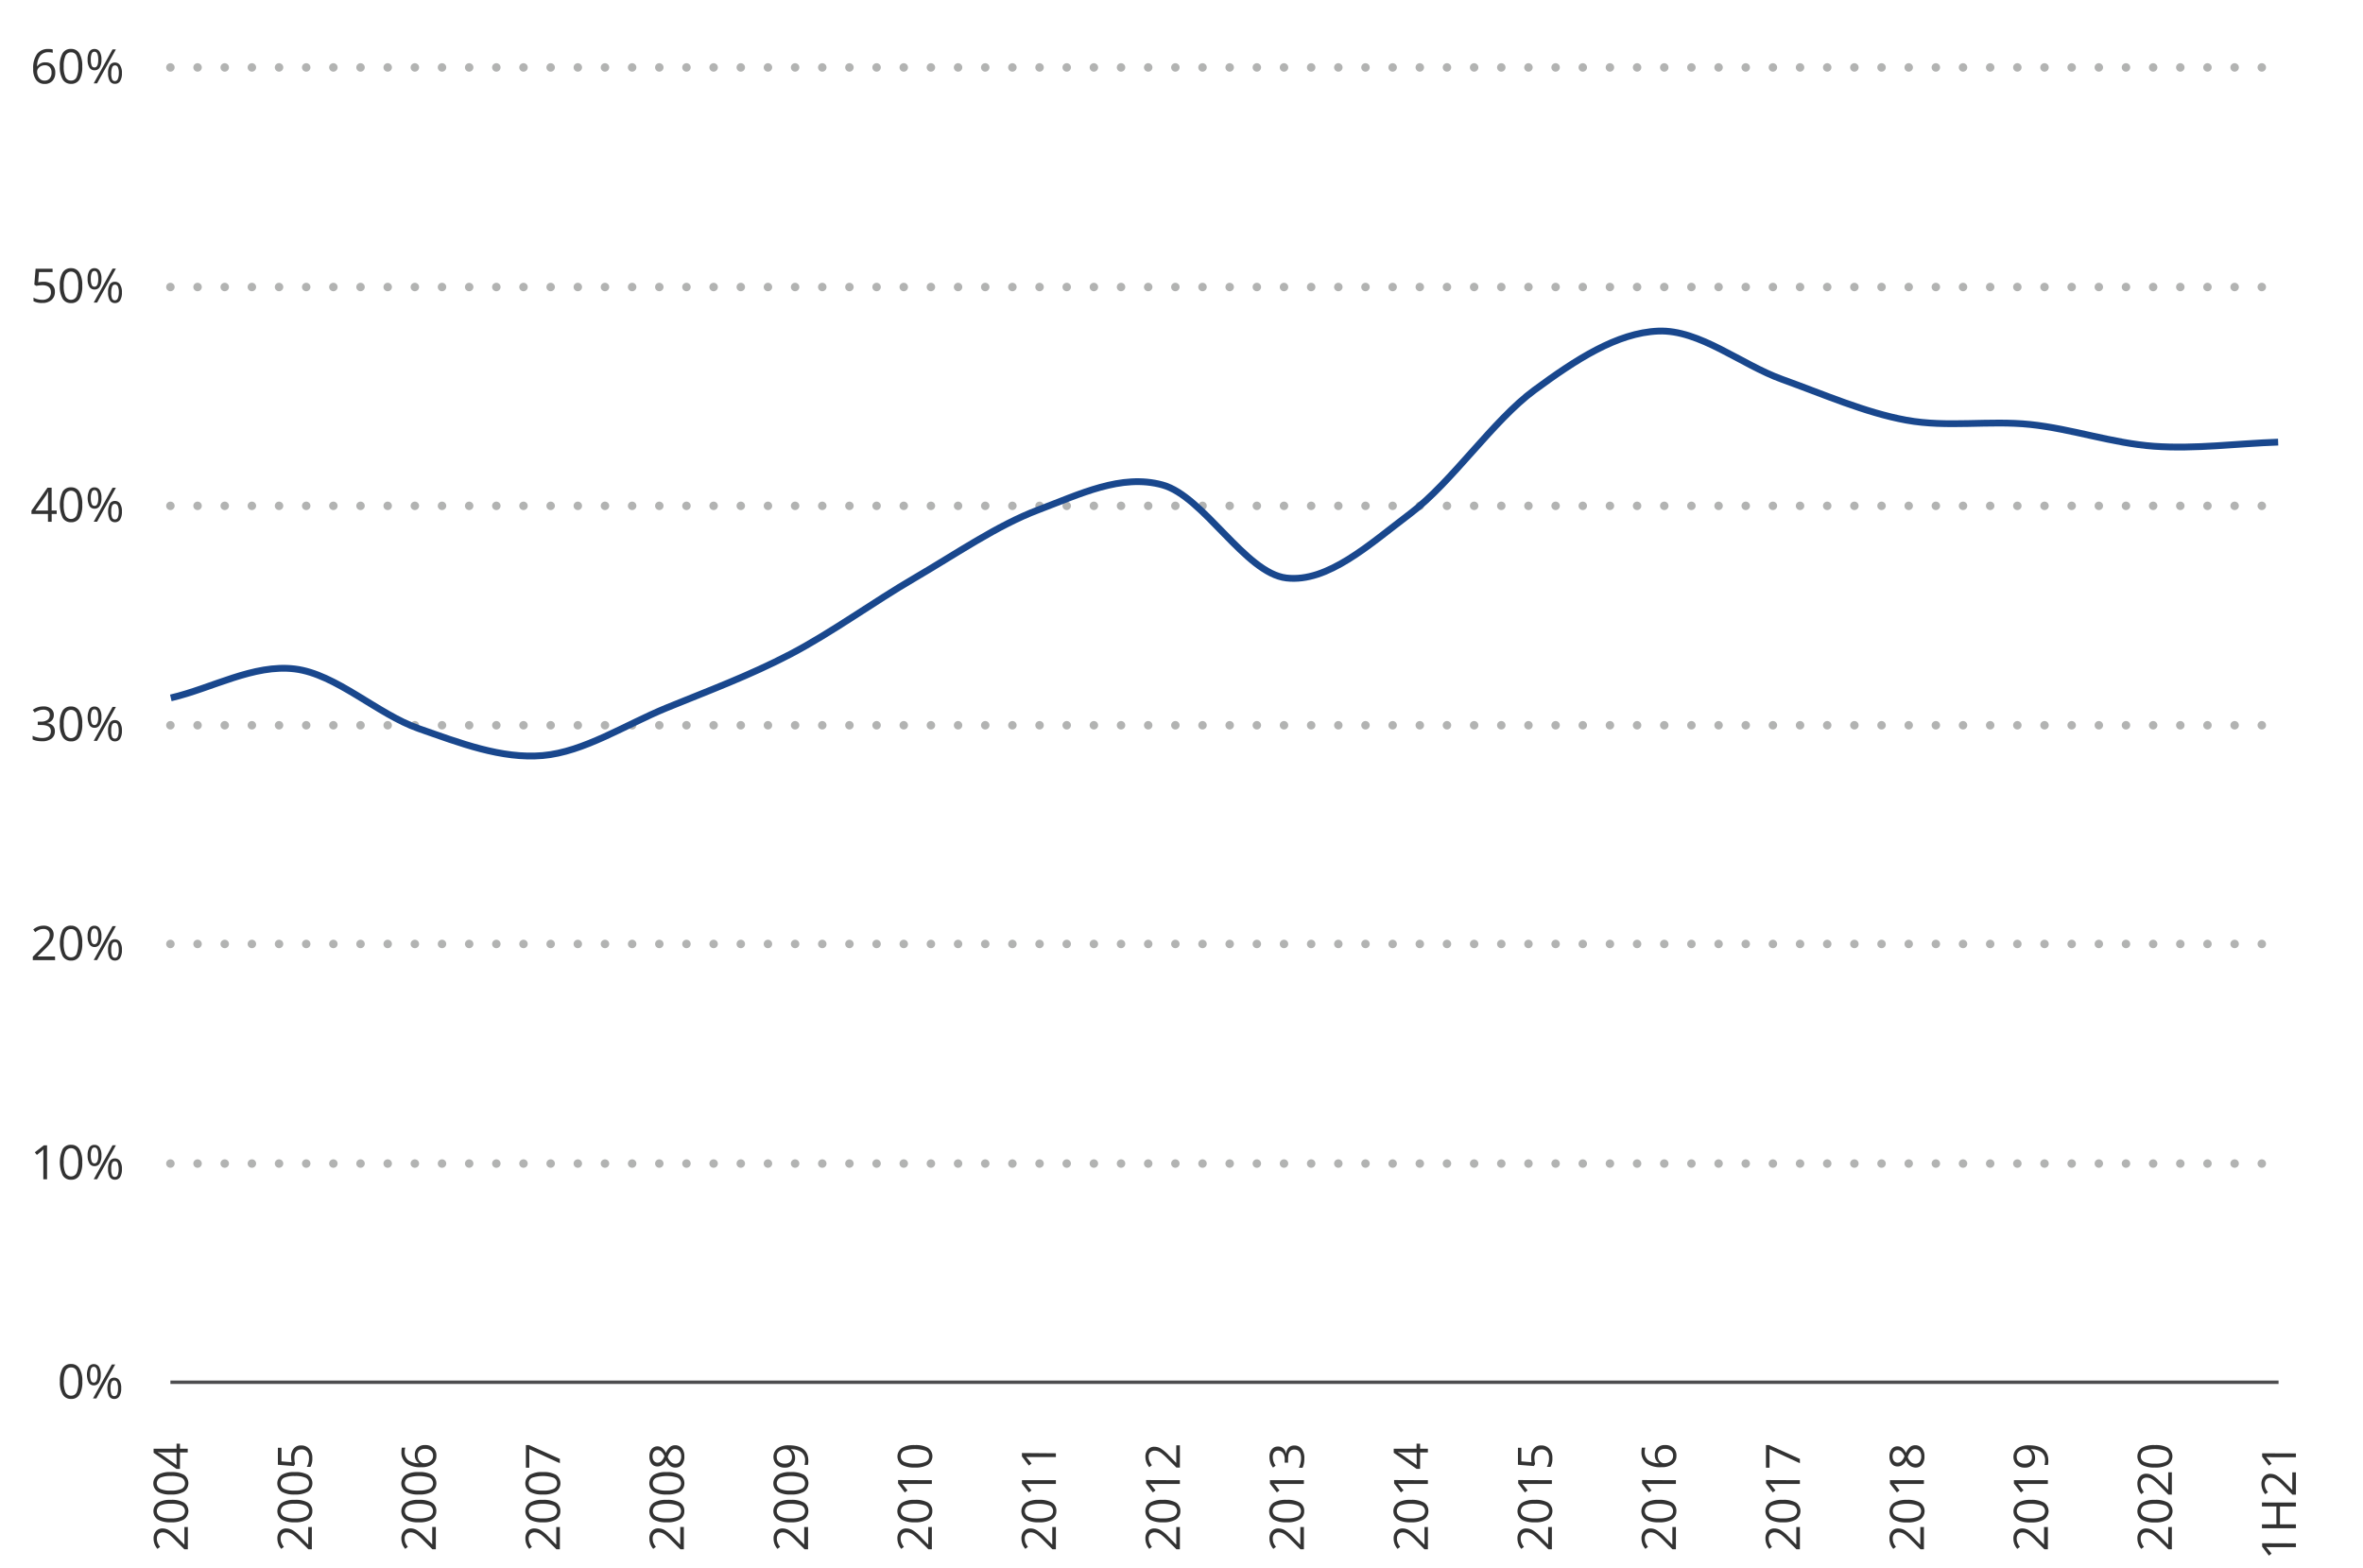 <svg xmlns="http://www.w3.org/2000/svg" width="696" height="462" viewBox="0 0 696 462"><path d="M50.19,342.73H671.13M50.19,278.05H671.13M50.19,213.63H671.13M50.19,149H671.13M50.19,84.54H671.13M50.19,19.86H671.13" fill="none" stroke="#b2b3b2" stroke-linecap="round" stroke-linejoin="round" stroke-width="2.5" stroke-dasharray="0 8"/><line x1="50.19" y1="407.15" x2="671.13" y2="407.15" fill="none" stroke="#4d4d4f" stroke-linejoin="round"/><path d="M50.31,205.57c12.17-2.84,24.34-10,36.51-8.53s24.34,13.32,36.51,17.57,24.34,9,36.52,7.94,24.34-9.07,36.51-14.05,24.34-9.47,36.51-15.84,24.34-15.29,36.51-22.38,24.34-15.54,36.51-20.12,24.34-10.67,36.51-7.32,24.34,26,36.51,27.41,24.35-9.8,36.52-19,24.34-27.37,36.51-36.33S476.28,98,488.45,97.52s24.34,9.87,36.51,14.24,24.34,9.77,36.51,12,24.34,0,36.51,1.27,24.34,5.56,36.51,6.42,24.35-.81,36.52-1.22" fill="none" stroke="#19478d" stroke-miterlimit="10" stroke-width="2"/><path d="M24.25,406.92a7.33,7.33,0,0,1-.82,3.87,2.76,2.76,0,0,1-2.5,1.28,2.74,2.74,0,0,1-2.45-1.31,7.15,7.15,0,0,1-.84-3.84,7.36,7.36,0,0,1,.81-3.88,2.75,2.75,0,0,1,2.48-1.26,2.74,2.74,0,0,1,2.47,1.32A7,7,0,0,1,24.25,406.92Zm-5.46,0a7.41,7.41,0,0,0,.51,3.18,1.71,1.71,0,0,0,1.63,1,1.73,1.73,0,0,0,1.65-1,7.36,7.36,0,0,0,.5-3.16,7.28,7.28,0,0,0-.5-3.15,1.73,1.73,0,0,0-1.65-1,1.71,1.71,0,0,0-1.63,1A7.33,7.33,0,0,0,18.79,406.92Z" fill="#323232"/><path d="M29.67,404.92a4.29,4.29,0,0,1-.52,2.35,1.72,1.72,0,0,1-1.53.8,1.67,1.67,0,0,1-1.49-.82,5.5,5.5,0,0,1,0-4.67,1.83,1.83,0,0,1,3,0A4.16,4.16,0,0,1,29.67,404.92Zm-3.13,0a4.54,4.54,0,0,0,.26,1.74.84.84,0,0,0,.82.58c.74,0,1.12-.77,1.12-2.32s-.38-2.31-1.12-2.31a.84.84,0,0,0-.82.57A4.47,4.47,0,0,0,26.54,404.92Zm7.39-3-5.54,10h-1l5.55-10Zm1.77,7a4.28,4.28,0,0,1-.53,2.35,1.72,1.72,0,0,1-1.53.8,1.67,1.67,0,0,1-1.5-.82,5.55,5.55,0,0,1,0-4.67,1.68,1.68,0,0,1,1.51-.78,1.72,1.72,0,0,1,1.51.8A4.08,4.08,0,0,1,35.7,408.92Zm-3.14,0a4.6,4.6,0,0,0,.25,1.75.87.87,0,0,0,.83.58.91.91,0,0,0,.85-.57,4.34,4.34,0,0,0,.27-1.76,4.21,4.21,0,0,0-.27-1.73.9.9,0,0,0-.85-.56.85.85,0,0,0-.83.56A4.45,4.45,0,0,0,32.56,408.92Z" fill="#323232"/><path d="M13.86,347.37h-1.1v-7.13c0-.59,0-1.15.05-1.68a3.13,3.13,0,0,1-.32.3c-.12.11-.66.55-1.63,1.33l-.6-.77,2.65-2.05h.95Z" fill="#323232"/><path d="M24.23,342.35a7.34,7.34,0,0,1-.81,3.87,2.75,2.75,0,0,1-2.5,1.28,2.73,2.73,0,0,1-2.46-1.31,9.37,9.37,0,0,1,0-7.71,2.75,2.75,0,0,1,2.48-1.27,2.75,2.75,0,0,1,2.47,1.32A7.17,7.17,0,0,1,24.23,342.35Zm-5.46,0a7.35,7.35,0,0,0,.51,3.18,1.85,1.85,0,0,0,3.28,0,7.42,7.42,0,0,0,.51-3.17,7.32,7.32,0,0,0-.51-3.15,1.85,1.85,0,0,0-3.28,0A7.25,7.25,0,0,0,18.77,342.35Z" fill="#323232"/><path d="M29.88,340.35a4.32,4.32,0,0,1-.52,2.36,1.72,1.72,0,0,1-1.53.79,1.68,1.68,0,0,1-1.49-.81,4.31,4.31,0,0,1-.53-2.34,4.37,4.37,0,0,1,.51-2.34,1.68,1.68,0,0,1,1.51-.78,1.71,1.71,0,0,1,1.52.81A4.16,4.16,0,0,1,29.88,340.35Zm-3.13,0a4.47,4.47,0,0,0,.26,1.74.85.85,0,0,0,.82.59c.74,0,1.12-.78,1.12-2.33S28.57,338,27.83,338a.84.84,0,0,0-.82.58A4.45,4.45,0,0,0,26.75,340.35Zm7.39-3-5.54,10h-1l5.55-10Zm1.77,7a4.33,4.33,0,0,1-.53,2.35,1.72,1.72,0,0,1-1.53.79,1.68,1.68,0,0,1-1.5-.81,4.4,4.4,0,0,1-.52-2.33,4.32,4.32,0,0,1,.51-2.34,1.69,1.69,0,0,1,1.51-.79,1.71,1.71,0,0,1,1.51.81A4.06,4.06,0,0,1,35.91,344.36Zm-3.14,0A4.5,4.5,0,0,0,33,346.1a.86.86,0,0,0,.83.58.91.91,0,0,0,.85-.57,5.77,5.77,0,0,0,0-3.49.91.91,0,0,0-.85-.56.87.87,0,0,0-.83.56A4.5,4.5,0,0,0,32.77,344.36Z" fill="#323232"/><path d="M16.23,282.81H9.66v-1l2.63-2.65a19.93,19.93,0,0,0,1.59-1.74,4.51,4.51,0,0,0,.57-1,2.85,2.85,0,0,0,.19-1.06,1.67,1.67,0,0,0-.48-1.26,1.84,1.84,0,0,0-1.35-.47,3.57,3.57,0,0,0-1.18.2,4.92,4.92,0,0,0-1.24.75l-.6-.78a4.62,4.62,0,0,1,3-1.14,3.2,3.2,0,0,1,2.21.72,2.48,2.48,0,0,1,.8,1.94,3.72,3.72,0,0,1-.54,1.88,12.2,12.2,0,0,1-2,2.35l-2.19,2.14v.05h5.14Z" fill="#323232"/><path d="M24.23,277.8a7.34,7.34,0,0,1-.81,3.87,2.78,2.78,0,0,1-2.5,1.28,2.75,2.75,0,0,1-2.46-1.31,9.37,9.37,0,0,1,0-7.71,2.73,2.73,0,0,1,2.48-1.27A2.75,2.75,0,0,1,23.39,274,7.17,7.17,0,0,1,24.23,277.8Zm-5.46,0a7.35,7.35,0,0,0,.51,3.18,1.73,1.73,0,0,0,1.64,1,1.71,1.71,0,0,0,1.64-1,10,10,0,0,0,0-6.31,1.71,1.71,0,0,0-1.64-1,1.74,1.74,0,0,0-1.64,1A7.33,7.33,0,0,0,18.77,277.8Z" fill="#323232"/><path d="M29.88,275.8a4.35,4.35,0,0,1-.52,2.36,1.72,1.72,0,0,1-1.53.79,1.68,1.68,0,0,1-1.49-.81,4.31,4.31,0,0,1-.53-2.34,4.37,4.37,0,0,1,.51-2.34,1.68,1.68,0,0,1,1.51-.78,1.71,1.71,0,0,1,1.52.81A4.16,4.16,0,0,1,29.88,275.8Zm-3.13,0a4.47,4.47,0,0,0,.26,1.74.84.84,0,0,0,.82.58c.74,0,1.12-.77,1.12-2.32s-.38-2.31-1.12-2.31a.84.84,0,0,0-.82.57A4.54,4.54,0,0,0,26.75,275.8Zm7.39-3-5.54,10h-1l5.55-10Zm1.77,7a4.26,4.26,0,0,1-.53,2.34,1.7,1.7,0,0,1-1.53.8,1.68,1.68,0,0,1-1.5-.81,4.42,4.42,0,0,1-.52-2.33,4.32,4.32,0,0,1,.51-2.34,1.67,1.67,0,0,1,1.51-.79,1.71,1.71,0,0,1,1.51.81A4,4,0,0,1,35.91,279.81Zm-3.14,0a4.5,4.5,0,0,0,.25,1.74.86.86,0,0,0,.83.58.91.91,0,0,0,.85-.57,4.32,4.32,0,0,0,.27-1.75,4.26,4.26,0,0,0-.27-1.74.91.91,0,0,0-.85-.56.87.87,0,0,0-.83.56A4.5,4.5,0,0,0,32.77,279.81Z" fill="#323232"/><path d="M15.85,210.6a2.33,2.33,0,0,1-.53,1.57,2.64,2.64,0,0,1-1.52.81V213a2.86,2.86,0,0,1,1.78.76,2.25,2.25,0,0,1,.58,1.62,2.6,2.6,0,0,1-1,2.19,4.47,4.47,0,0,1-2.82.77,8.18,8.18,0,0,1-1.45-.12,4.93,4.93,0,0,1-1.28-.42v-1.08a5.8,5.8,0,0,0,1.38.49,6.42,6.42,0,0,0,1.39.17c1.73,0,2.6-.68,2.6-2s-1-1.82-2.86-1.82h-1v-1h1a3,3,0,0,0,1.85-.51,1.69,1.69,0,0,0,.69-1.43,1.41,1.41,0,0,0-.5-1.15,2.08,2.08,0,0,0-1.37-.42,4.18,4.18,0,0,0-1.24.18,6.11,6.11,0,0,0-1.32.65l-.58-.76a4.61,4.61,0,0,1,1.42-.76,5,5,0,0,1,1.69-.28,3.45,3.45,0,0,1,2.27.67A2.25,2.25,0,0,1,15.85,210.6Z" fill="#323232"/><path d="M24.23,213.24a7.39,7.39,0,0,1-.81,3.87,2.77,2.77,0,0,1-2.5,1.27,2.73,2.73,0,0,1-2.46-1.31,7.13,7.13,0,0,1-.84-3.83,7.23,7.23,0,0,1,.82-3.88,2.75,2.75,0,0,1,2.48-1.26,2.75,2.75,0,0,1,2.47,1.32A7.12,7.12,0,0,1,24.23,213.24Zm-5.46,0a7.33,7.33,0,0,0,.51,3.17,1.84,1.84,0,0,0,3.28,0,10,10,0,0,0,0-6.32,1.85,1.85,0,0,0-3.28,0A7.3,7.3,0,0,0,18.77,213.24Z" fill="#323232"/><path d="M29.88,211.23a4.32,4.32,0,0,1-.52,2.36,1.72,1.72,0,0,1-1.53.79,1.68,1.68,0,0,1-1.49-.81,5.5,5.5,0,0,1,0-4.67,1.67,1.67,0,0,1,1.51-.79,1.71,1.71,0,0,1,1.52.81A4.2,4.2,0,0,1,29.88,211.23Zm-3.13,0A4.56,4.56,0,0,0,27,213a.85.85,0,0,0,.82.58c.74,0,1.12-.78,1.12-2.33s-.38-2.31-1.12-2.31a.84.84,0,0,0-.82.58A4.45,4.45,0,0,0,26.75,211.23Zm7.39-3-5.54,10h-1l5.55-10Zm1.77,7a4.3,4.3,0,0,1-.53,2.35,1.72,1.72,0,0,1-1.53.79,1.68,1.68,0,0,1-1.5-.81,4.4,4.4,0,0,1-.52-2.33,4.35,4.35,0,0,1,.51-2.34,1.68,1.68,0,0,1,1.51-.78,1.7,1.7,0,0,1,1.51.8A4.06,4.06,0,0,1,35.91,215.24Zm-3.14,0A4.6,4.6,0,0,0,33,217a.86.86,0,0,0,.83.57.91.91,0,0,0,.85-.57,4.28,4.28,0,0,0,.27-1.75,4.18,4.18,0,0,0-.27-1.73.91.91,0,0,0-.85-.57.86.86,0,0,0-.83.57A4.41,4.41,0,0,0,32.77,215.24Z" fill="#323232"/><path d="M16.7,151.4H15.22v2.3H14.13v-2.3H9.27v-1L14,143.65h1.21v6.72H16.7Zm-2.57-1v-3.32c0-.66,0-1.39.07-2.21h-.06a9.26,9.26,0,0,1-.61,1.09l-3.12,4.44Z" fill="#323232"/><path d="M24.23,148.69a7.39,7.39,0,0,1-.81,3.87,2.77,2.77,0,0,1-2.5,1.27,2.74,2.74,0,0,1-2.46-1.3,9.39,9.39,0,0,1,0-7.72,2.75,2.75,0,0,1,2.48-1.26,2.75,2.75,0,0,1,2.47,1.32A7.14,7.14,0,0,1,24.23,148.69Zm-5.46,0a7.33,7.33,0,0,0,.51,3.17,1.84,1.84,0,0,0,3.28,0,10,10,0,0,0,0-6.32,1.85,1.85,0,0,0-3.28,0A7.3,7.3,0,0,0,18.77,148.69Z" fill="#323232"/><path d="M29.88,146.68a4.32,4.32,0,0,1-.52,2.36,1.72,1.72,0,0,1-1.53.8,1.69,1.69,0,0,1-1.49-.82,5.5,5.5,0,0,1,0-4.67,1.67,1.67,0,0,1,1.51-.79,1.71,1.71,0,0,1,1.52.81A4.2,4.2,0,0,1,29.88,146.68Zm-3.13,0a4.56,4.56,0,0,0,.26,1.75.85.85,0,0,0,.82.58c.74,0,1.12-.78,1.12-2.33s-.38-2.31-1.12-2.31A.84.84,0,0,0,27,145,4.45,4.45,0,0,0,26.75,146.68Zm7.39-3-5.54,10h-1l5.55-10Zm1.77,7a4.3,4.3,0,0,1-.53,2.35,1.72,1.72,0,0,1-1.53.79,1.68,1.68,0,0,1-1.5-.81,5.55,5.55,0,0,1,0-4.67,1.68,1.68,0,0,1,1.51-.78,1.7,1.7,0,0,1,1.51.8A4.06,4.06,0,0,1,35.91,150.69Zm-3.14,0a4.6,4.6,0,0,0,.25,1.75.86.86,0,0,0,.83.57.91.91,0,0,0,.85-.57,4.28,4.28,0,0,0,.27-1.75A4.18,4.18,0,0,0,34.7,149a.91.91,0,0,0-.85-.57A.86.86,0,0,0,33,149,4.41,4.41,0,0,0,32.77,150.69Z" fill="#323232"/><path d="M12.78,83a3.68,3.68,0,0,1,2.49.78,2.71,2.71,0,0,1,.9,2.15,3.09,3.09,0,0,1-1,2.43,4,4,0,0,1-2.73.88,5,5,0,0,1-2.57-.54V87.65a3.84,3.84,0,0,0,1.19.48,5.66,5.66,0,0,0,1.4.18,2.8,2.8,0,0,0,1.87-.57A2.05,2.05,0,0,0,15,86.1c0-1.4-.85-2.09-2.56-2.09a10.39,10.39,0,0,0-1.74.19l-.59-.37.38-4.68h5v1h-4l-.25,3A7.51,7.51,0,0,1,12.78,83Z" fill="#323232"/><path d="M24.23,84.14A7.32,7.32,0,0,1,23.42,88a2.75,2.75,0,0,1-2.5,1.28A2.73,2.73,0,0,1,18.46,88a7.13,7.13,0,0,1-.84-3.83,7.23,7.23,0,0,1,.82-3.88A2.75,2.75,0,0,1,20.92,79a2.76,2.76,0,0,1,2.47,1.31A7.18,7.18,0,0,1,24.23,84.14Zm-5.46,0a7.33,7.33,0,0,0,.51,3.17,1.84,1.84,0,0,0,3.28,0,7.4,7.4,0,0,0,.51-3.16A7.34,7.34,0,0,0,22.56,81a1.85,1.85,0,0,0-3.28,0A7.3,7.3,0,0,0,18.77,84.14Z" fill="#323232"/><path d="M29.88,82.13a4.32,4.32,0,0,1-.52,2.36,1.72,1.72,0,0,1-1.53.79,1.68,1.68,0,0,1-1.49-.81,4.31,4.31,0,0,1-.53-2.34,4.37,4.37,0,0,1,.51-2.34A1.68,1.68,0,0,1,27.83,79a1.71,1.71,0,0,1,1.52.81A4.16,4.16,0,0,1,29.88,82.13Zm-3.13,0A4.56,4.56,0,0,0,27,83.88a.85.85,0,0,0,.82.58c.74,0,1.12-.78,1.12-2.33s-.38-2.31-1.12-2.31a.84.84,0,0,0-.82.58A4.45,4.45,0,0,0,26.75,82.13Zm7.39-3-5.54,10h-1l5.55-10Zm1.77,7a4.3,4.3,0,0,1-.53,2.35,1.72,1.72,0,0,1-1.53.79,1.68,1.68,0,0,1-1.5-.81,4.4,4.4,0,0,1-.52-2.33,4.32,4.32,0,0,1,.51-2.34A1.69,1.69,0,0,1,33.85,83a1.71,1.71,0,0,1,1.51.81A4.06,4.06,0,0,1,35.91,86.14Zm-3.14,0A4.6,4.6,0,0,0,33,87.89a.86.86,0,0,0,.83.57.91.91,0,0,0,.85-.57A4.28,4.28,0,0,0,35,86.14a4.18,4.18,0,0,0-.27-1.73.91.91,0,0,0-.85-.57.86.86,0,0,0-.83.57A4.41,4.41,0,0,0,32.77,86.14Z" fill="#323232"/><path d="M9.78,20.29a7.08,7.08,0,0,1,1.14-4.4,4,4,0,0,1,3.39-1.46,4.45,4.45,0,0,1,1.22.13v1a4.11,4.11,0,0,0-1.21-.17,3,3,0,0,0-2.45,1,5.09,5.09,0,0,0-.93,3.15H11a2.62,2.62,0,0,1,2.38-1.17,2.8,2.8,0,0,1,2.12.81,3.06,3.06,0,0,1,.78,2.21,3.44,3.44,0,0,1-.85,2.45,3.06,3.06,0,0,1-2.3.89,3,3,0,0,1-2.46-1.16A5.15,5.15,0,0,1,9.78,20.29Zm3.35,3.45a1.9,1.9,0,0,0,1.51-.62,2.56,2.56,0,0,0,.54-1.76,2.3,2.3,0,0,0-.5-1.56,1.89,1.89,0,0,0-1.49-.57,2.64,2.64,0,0,0-1.13.25,2.24,2.24,0,0,0-.82.7,1.65,1.65,0,0,0-.3.92,3.25,3.25,0,0,0,.27,1.32,2.31,2.31,0,0,0,.78,1A1.89,1.89,0,0,0,13.13,23.74Z" fill="#323232"/><path d="M24.23,19.55a7.34,7.34,0,0,1-.81,3.87,2.78,2.78,0,0,1-2.5,1.28,2.75,2.75,0,0,1-2.46-1.31,7.15,7.15,0,0,1-.84-3.84,7.19,7.19,0,0,1,.82-3.87,2.73,2.73,0,0,1,2.48-1.27,2.75,2.75,0,0,1,2.47,1.32A7.17,7.17,0,0,1,24.23,19.55Zm-5.46,0a7.35,7.35,0,0,0,.51,3.18,1.73,1.73,0,0,0,1.64,1,1.71,1.71,0,0,0,1.64-1,7.34,7.34,0,0,0,.51-3.16,7.32,7.32,0,0,0-.51-3.15,1.71,1.71,0,0,0-1.64-1,1.74,1.74,0,0,0-1.64,1A7.33,7.33,0,0,0,18.77,19.55Z" fill="#323232"/><path d="M29.88,17.55a4.35,4.35,0,0,1-.52,2.36,1.72,1.72,0,0,1-1.53.79,1.68,1.68,0,0,1-1.49-.81,4.31,4.31,0,0,1-.53-2.34,4.37,4.37,0,0,1,.51-2.34,1.68,1.68,0,0,1,1.51-.78,1.71,1.71,0,0,1,1.52.81A4.16,4.16,0,0,1,29.88,17.55Zm-3.13,0A4.47,4.47,0,0,0,27,19.29a.84.84,0,0,0,.82.58c.74,0,1.12-.77,1.12-2.32s-.38-2.31-1.12-2.31a.84.84,0,0,0-.82.57A4.54,4.54,0,0,0,26.75,17.55Zm7.39-3-5.54,10h-1l5.55-10Zm1.77,7a4.26,4.26,0,0,1-.53,2.34,1.7,1.7,0,0,1-1.53.8,1.68,1.68,0,0,1-1.5-.81,4.42,4.42,0,0,1-.52-2.33,4.32,4.32,0,0,1,.51-2.34,1.67,1.67,0,0,1,1.51-.79,1.71,1.71,0,0,1,1.51.81A4,4,0,0,1,35.91,21.56Zm-3.14,0A4.5,4.5,0,0,0,33,23.3a.86.86,0,0,0,.83.58.91.91,0,0,0,.85-.57A4.32,4.32,0,0,0,35,21.56a4.26,4.26,0,0,0-.27-1.74.91.91,0,0,0-.85-.56.87.87,0,0,0-.83.56A4.5,4.5,0,0,0,32.77,21.56Z" fill="#323232"/><path d="M55.32,449.79v6.57h-1l-2.65-2.63A18.38,18.38,0,0,0,50,452.14a3.84,3.84,0,0,0-1-.57,2.86,2.86,0,0,0-1.06-.2,1.72,1.72,0,0,0-1.27.49,1.86,1.86,0,0,0-.46,1.35,3.61,3.61,0,0,0,.2,1.18,4.92,4.92,0,0,0,.75,1.24l-.78.6a4.64,4.64,0,0,1-1.14-3,3.2,3.2,0,0,1,.72-2.21,2.48,2.48,0,0,1,1.94-.8,3.72,3.72,0,0,1,1.88.54,11.91,11.91,0,0,1,2.35,2l2.14,2.19h.05v-5.14Z" fill="#323232"/><path d="M50.31,441.79a7.34,7.34,0,0,1,3.87.81,3,3,0,0,1,0,4.95,7.05,7.05,0,0,1-3.84.85,7.28,7.28,0,0,1-3.87-.82,3,3,0,0,1,.05-4.95A7.17,7.17,0,0,1,50.31,441.79Zm0,5.46a7.18,7.18,0,0,0,3.18-.52,1.84,1.84,0,0,0,0-3.27,7.34,7.34,0,0,0-3.16-.51,7.32,7.32,0,0,0-3.15.51,1.85,1.85,0,0,0,0,3.27A7.15,7.15,0,0,0,50.31,447.25Z" fill="#323232"/><path d="M50.31,433.61a7.24,7.24,0,0,1,3.87.82,3,3,0,0,1,0,4.95,7.15,7.15,0,0,1-3.84.84,7.29,7.29,0,0,1-3.87-.81,3,3,0,0,1,.05-5A7.07,7.07,0,0,1,50.31,433.61Zm0,5.46a7.35,7.35,0,0,0,3.18-.51,1.84,1.84,0,0,0,0-3.28,7.34,7.34,0,0,0-3.16-.51,7.32,7.32,0,0,0-3.15.51,1.85,1.85,0,0,0,0,3.28A7.33,7.33,0,0,0,50.31,439.07Z" fill="#323232"/><path d="M53,425.25v1.48h2.29v1.09H53v4.86H52l-6.76-4.75v-1.2H52v-1.48Zm-1,2.57H48.67c-.65,0-1.38,0-2.21-.07v.05a10.83,10.83,0,0,1,1.09.62L52,431.54Z" fill="#323232"/><path d="M91.85,449.79v6.57h-1l-2.64-2.63a19.75,19.75,0,0,0-1.74-1.59,4,4,0,0,0-1-.57,2.86,2.86,0,0,0-1.06-.2,1.69,1.69,0,0,0-1.27.49,1.86,1.86,0,0,0-.47,1.35,3.37,3.37,0,0,0,.21,1.18,4.57,4.57,0,0,0,.74,1.24l-.77.6a4.6,4.6,0,0,1-1.15-3,3.2,3.2,0,0,1,.72-2.21,2.5,2.5,0,0,1,1.94-.8,3.72,3.72,0,0,1,1.88.54,11.91,11.91,0,0,1,2.35,2l2.14,2.19h.06v-5.14Z" fill="#323232"/><path d="M86.84,441.79a7.37,7.37,0,0,1,3.87.81A2.78,2.78,0,0,1,92,445.1a2.73,2.73,0,0,1-1.31,2.45,7.1,7.1,0,0,1-3.84.85,7.32,7.32,0,0,1-3.88-.82,3,3,0,0,1,.06-4.95A7.14,7.14,0,0,1,86.84,441.79Zm0,5.46a7.15,7.15,0,0,0,3.17-.52,1.83,1.83,0,0,0,0-3.27,7.37,7.37,0,0,0-3.16-.51,7.34,7.34,0,0,0-3.16.51,1.84,1.84,0,0,0,0,3.27A7.13,7.13,0,0,0,86.84,447.25Z" fill="#323232"/><path d="M86.84,433.61a7.26,7.26,0,0,1,3.87.82,3,3,0,0,1,0,4.95,7.2,7.2,0,0,1-3.84.84,7.33,7.33,0,0,1-3.88-.81,3,3,0,0,1,.06-5A7,7,0,0,1,86.84,433.61Zm0,5.46a7.33,7.33,0,0,0,3.17-.51,1.7,1.7,0,0,0,1-1.63,1.73,1.73,0,0,0-1-1.65,7.37,7.37,0,0,0-3.16-.51,7.34,7.34,0,0,0-3.16.51,1.73,1.73,0,0,0-1,1.65,1.71,1.71,0,0,0,1,1.63A7.3,7.3,0,0,0,86.84,439.07Z" fill="#323232"/><path d="M85.74,429.16a3.62,3.62,0,0,1,.79-2.48,2.66,2.66,0,0,1,2.14-.91,3.08,3.08,0,0,1,2.43,1,3.94,3.94,0,0,1,.89,2.72,5,5,0,0,1-.54,2.58h-1.1a3.61,3.61,0,0,0,.48-1.19,5.66,5.66,0,0,0,.18-1.4,2.8,2.8,0,0,0-.57-1.87,2,2,0,0,0-1.64-.67c-1.39,0-2.09.86-2.09,2.57a9.41,9.41,0,0,0,.2,1.73l-.38.59-4.68-.37v-5H82.9v4l3,.25A8.45,8.45,0,0,1,85.74,429.16Z" fill="#323232"/><path d="M128.37,449.79v6.57h-1l-2.65-2.63a18.38,18.38,0,0,0-1.74-1.59,3.84,3.84,0,0,0-1-.57,2.86,2.86,0,0,0-1.06-.2,1.72,1.72,0,0,0-1.27.49,1.86,1.86,0,0,0-.46,1.35,3.36,3.36,0,0,0,.2,1.18,4.92,4.92,0,0,0,.75,1.24l-.78.6a4.64,4.64,0,0,1-1.14-3A3.2,3.2,0,0,1,119,451a2.47,2.47,0,0,1,1.93-.8,3.69,3.69,0,0,1,1.88.54,11.91,11.91,0,0,1,2.36,2l2.14,2.19h0v-5.14Z" fill="#323232"/><path d="M123.36,441.79a7.34,7.34,0,0,1,3.87.81,2.78,2.78,0,0,1,1.28,2.5,2.73,2.73,0,0,1-1.31,2.45,7.05,7.05,0,0,1-3.84.85,7.28,7.28,0,0,1-3.87-.82,3,3,0,0,1,.05-4.95A7.14,7.14,0,0,1,123.36,441.79Zm0,5.46a7.2,7.2,0,0,0,3.18-.52,1.84,1.84,0,0,0,0-3.27,10,10,0,0,0-6.31,0,1.85,1.85,0,0,0,0,3.27A7.15,7.15,0,0,0,123.36,447.25Z" fill="#323232"/><path d="M123.36,433.61a7.24,7.24,0,0,1,3.87.82,3,3,0,0,1,0,4.95,7.15,7.15,0,0,1-3.84.84,7.29,7.29,0,0,1-3.87-.81,3,3,0,0,1,.05-5A7,7,0,0,1,123.36,433.61Zm0,5.46a7.38,7.38,0,0,0,3.18-.51,1.84,1.84,0,0,0,0-3.28,10,10,0,0,0-6.31,0,1.85,1.85,0,0,0,0,3.28A7.33,7.33,0,0,0,123.36,439.07Z" fill="#323232"/><path d="M124.1,432.17a7.08,7.08,0,0,1-4.4-1.14,4,4,0,0,1-1.46-3.39,4.4,4.4,0,0,1,.13-1.22h1a4,4,0,0,0-.17,1.2,3.07,3.07,0,0,0,1,2.46,5.22,5.22,0,0,0,3.15.93v-.08a2.63,2.63,0,0,1-1.17-2.38,2.78,2.78,0,0,1,.81-2.12,3.06,3.06,0,0,1,2.21-.78,3.4,3.4,0,0,1,2.45.85,3,3,0,0,1,.89,2.3,2.94,2.94,0,0,1-1.17,2.46A5.1,5.1,0,0,1,124.1,432.17Zm3.45-3.36a1.89,1.89,0,0,0-.62-1.5,2.56,2.56,0,0,0-1.76-.54,2.3,2.3,0,0,0-1.56.5,1.87,1.87,0,0,0-.57,1.49,2.5,2.5,0,0,0,.25,1.13,2.13,2.13,0,0,0,.7.81,1.57,1.57,0,0,0,.92.31,3.25,3.25,0,0,0,1.32-.27,2.47,2.47,0,0,0,1-.78A1.94,1.94,0,0,0,127.55,428.81Z" fill="#323232"/><path d="M164.9,449.79v6.57h-1l-2.64-2.63a19.75,19.75,0,0,0-1.74-1.59,4,4,0,0,0-1-.57,2.86,2.86,0,0,0-1.06-.2,1.69,1.69,0,0,0-1.27.49,1.86,1.86,0,0,0-.47,1.35,3.37,3.37,0,0,0,.21,1.18,4.57,4.57,0,0,0,.74,1.24l-.77.6a4.6,4.6,0,0,1-1.15-3,3.2,3.2,0,0,1,.72-2.21,2.5,2.5,0,0,1,1.94-.8,3.72,3.72,0,0,1,1.88.54,11.91,11.91,0,0,1,2.35,2l2.14,2.19h.06v-5.14Z" fill="#323232"/><path d="M159.89,441.79a7.37,7.37,0,0,1,3.87.81,2.78,2.78,0,0,1,1.28,2.5,2.73,2.73,0,0,1-1.31,2.45,7.1,7.1,0,0,1-3.84.85,7.32,7.32,0,0,1-3.88-.82,3,3,0,0,1,.06-4.95A7.14,7.14,0,0,1,159.89,441.79Zm0,5.46a7.15,7.15,0,0,0,3.17-.52,1.83,1.83,0,0,0,0-3.27,10,10,0,0,0-6.32,0,1.84,1.84,0,0,0,0,3.27A7.13,7.13,0,0,0,159.89,447.25Z" fill="#323232"/><path d="M159.89,433.61a7.26,7.26,0,0,1,3.87.82,3,3,0,0,1,0,4.95,7.2,7.2,0,0,1-3.84.84,7.33,7.33,0,0,1-3.88-.81,3,3,0,0,1,.06-5A7,7,0,0,1,159.89,433.61Zm0,5.46a7.33,7.33,0,0,0,3.17-.51,1.7,1.7,0,0,0,1-1.63,1.73,1.73,0,0,0-1-1.65,10,10,0,0,0-6.32,0,1.73,1.73,0,0,0-1,1.65,1.71,1.71,0,0,0,1,1.63A7.3,7.3,0,0,0,159.89,439.07Z" fill="#323232"/><path d="M164.9,431l-9-4.14v5.45h-1v-6.65h.91l9.09,4.08Z" fill="#323232"/><path d="M201.42,449.79v6.57h-1l-2.65-2.63a18.38,18.38,0,0,0-1.74-1.59,3.84,3.84,0,0,0-1-.57,2.86,2.86,0,0,0-1.06-.2,1.72,1.72,0,0,0-1.27.49,1.86,1.86,0,0,0-.46,1.35,3.36,3.36,0,0,0,.2,1.18,4.92,4.92,0,0,0,.75,1.24l-.78.6a4.64,4.64,0,0,1-1.14-3A3.2,3.2,0,0,1,192,451a2.47,2.47,0,0,1,1.93-.8,3.69,3.69,0,0,1,1.88.54,11.91,11.91,0,0,1,2.36,2l2.14,2.19h.05v-5.14Z" fill="#323232"/><path d="M196.41,441.79a7.34,7.34,0,0,1,3.87.81,2.78,2.78,0,0,1,1.28,2.5,2.73,2.73,0,0,1-1.31,2.45,7.05,7.05,0,0,1-3.84.85,7.28,7.28,0,0,1-3.87-.82,3,3,0,0,1,.05-4.95A7.14,7.14,0,0,1,196.41,441.79Zm0,5.46a7.2,7.2,0,0,0,3.18-.52,1.84,1.84,0,0,0,0-3.27,10,10,0,0,0-6.31,0,1.85,1.85,0,0,0,0,3.27A7.15,7.15,0,0,0,196.41,447.25Z" fill="#323232"/><path d="M196.41,433.61a7.24,7.24,0,0,1,3.87.82,3,3,0,0,1,0,4.95,7.15,7.15,0,0,1-3.84.84,7.29,7.29,0,0,1-3.87-.81,3,3,0,0,1,.05-5A7,7,0,0,1,196.41,433.61Zm0,5.46a7.38,7.38,0,0,0,3.18-.51,1.84,1.84,0,0,0,0-3.28,10,10,0,0,0-6.31,0,1.72,1.72,0,0,0-1,1.65,1.7,1.7,0,0,0,1,1.63A7.33,7.33,0,0,0,196.41,439.07Z" fill="#323232"/><path d="M191.29,429a3.42,3.42,0,0,1,.63-2.17,2.27,2.27,0,0,1,3.1-.34,3.91,3.91,0,0,1,1.11,1.46,5,5,0,0,1,1.22-1.73,2.31,2.31,0,0,1,1.48-.51,2.49,2.49,0,0,1,2,.87,3.57,3.57,0,0,1,.74,2.38,3.81,3.81,0,0,1-.7,2.46,2.43,2.43,0,0,1-2,.86c-1.14,0-2-.7-2.67-2.09a3.87,3.87,0,0,1-1.15,1.35,2.49,2.49,0,0,1-1.39.41,2.12,2.12,0,0,1-1.73-.8A3.34,3.34,0,0,1,191.29,429Zm.92,0a2,2,0,0,0,.41,1.34,1.34,1.34,0,0,0,1.09.49,1.56,1.56,0,0,0,1.08-.41,4.08,4.08,0,0,0,.9-1.49,3.61,3.61,0,0,0-.88-1.38,1.63,1.63,0,0,0-1.1-.41,1.37,1.37,0,0,0-1.1.5A2.08,2.08,0,0,0,192.21,429Zm6.69,2.15a1.55,1.55,0,0,0,1.28-.57,2.55,2.55,0,0,0,.46-1.61,2.39,2.39,0,0,0-.48-1.58,1.63,1.63,0,0,0-1.31-.57,1.6,1.6,0,0,0-1.18.53,5.37,5.37,0,0,0-1,1.86,4,4,0,0,0,1,1.48A1.87,1.87,0,0,0,198.9,431.14Z" fill="#323232"/><path d="M238,449.79v6.57h-1l-2.65-2.63a20.08,20.08,0,0,0-1.73-1.59,4.19,4.19,0,0,0-1-.57,2.89,2.89,0,0,0-1.06-.2,1.69,1.69,0,0,0-1.27.49,1.86,1.86,0,0,0-.47,1.35,3.37,3.37,0,0,0,.21,1.18,4.57,4.57,0,0,0,.74,1.24l-.77.6a4.6,4.6,0,0,1-1.15-3,3.2,3.2,0,0,1,.72-2.21,2.5,2.5,0,0,1,1.94-.8,3.72,3.72,0,0,1,1.88.54,11.91,11.91,0,0,1,2.35,2l2.14,2.19h0v-5.14Z" fill="#323232"/><path d="M232.94,441.79a7.39,7.39,0,0,1,3.87.81,2.77,2.77,0,0,1,1.27,2.5,2.72,2.72,0,0,1-1.3,2.45,7.1,7.1,0,0,1-3.84.85,7.32,7.32,0,0,1-3.88-.82,3,3,0,0,1,.06-4.95A7.14,7.14,0,0,1,232.94,441.79Zm0,5.46a7.15,7.15,0,0,0,3.17-.52,1.83,1.83,0,0,0,0-3.27,10,10,0,0,0-6.32,0,1.84,1.84,0,0,0,0,3.27A7.13,7.13,0,0,0,232.94,447.25Z" fill="#323232"/><path d="M232.94,433.61a7.28,7.28,0,0,1,3.87.82,3,3,0,0,1,0,4.95,7.2,7.2,0,0,1-3.84.84,7.33,7.33,0,0,1-3.88-.81,3,3,0,0,1,.06-5A7,7,0,0,1,232.94,433.61Zm0,5.46a7.33,7.33,0,0,0,3.17-.51,1.7,1.7,0,0,0,1-1.63,1.73,1.73,0,0,0-1-1.65,10,10,0,0,0-6.32,0,1.85,1.85,0,0,0,0,3.28A7.3,7.3,0,0,0,232.94,439.07Z" fill="#323232"/><path d="M232.22,425.72q5.86,0,5.86,4.54a4.64,4.64,0,0,1-.13,1.25h-1a3.9,3.9,0,0,0,.18-1.24,3,3,0,0,0-1-2.48,5.09,5.09,0,0,0-3.11-.91V427a2.38,2.38,0,0,1,.86,1,3.16,3.16,0,0,1,.3,1.4,2.81,2.81,0,0,1-.79,2.11,3,3,0,0,1-2.22.78,3.35,3.35,0,0,1-2.46-.88,3.34,3.34,0,0,1-.38-4.07,3.28,3.28,0,0,1,1.53-1.17A6,6,0,0,1,232.22,425.72Zm-3.44,3.36a1.86,1.86,0,0,0,.63,1.51,2.6,2.6,0,0,0,1.75.53,2.27,2.27,0,0,0,1.55-.49,1.89,1.89,0,0,0,.56-1.49A2.58,2.58,0,0,0,233,428a2.07,2.07,0,0,0-.69-.82,1.6,1.6,0,0,0-.92-.3,3,3,0,0,0-1.32.28,2.19,2.19,0,0,0-1,.78A2,2,0,0,0,228.78,429.08Z" fill="#323232"/><path d="M274.47,449.79v6.57h-1l-2.64-2.63a18.38,18.38,0,0,0-1.74-1.59,3.84,3.84,0,0,0-1-.57,2.86,2.86,0,0,0-1.06-.2,1.7,1.7,0,0,0-1.27.49,1.86,1.86,0,0,0-.47,1.35,3.37,3.37,0,0,0,.21,1.18,4.85,4.85,0,0,0,.74,1.24l-.77.6a4.65,4.65,0,0,1-1.15-3,3.15,3.15,0,0,1,.73-2.21,2.47,2.47,0,0,1,1.93-.8,3.69,3.69,0,0,1,1.88.54,11.63,11.63,0,0,1,2.35,2l2.14,2.19h.06v-5.14Z" fill="#323232"/><path d="M269.46,441.79a7.34,7.34,0,0,1,3.87.81,2.78,2.78,0,0,1,1.28,2.5,2.73,2.73,0,0,1-1.31,2.45,7.05,7.05,0,0,1-3.84.85,7.35,7.35,0,0,1-3.88-.82,3,3,0,0,1,.06-4.95A7.14,7.14,0,0,1,269.46,441.79Zm0,5.46a7.2,7.2,0,0,0,3.18-.52,1.84,1.84,0,0,0,0-3.27,10,10,0,0,0-6.31,0,1.84,1.84,0,0,0,0,3.27A7.15,7.15,0,0,0,269.46,447.25Z" fill="#323232"/><path d="M274.47,436v1.11h-7.12q-.89,0-1.68-.06l.3.33c.1.11.55.66,1.33,1.62l-.78.6-2-2.64v-1Z" fill="#323232"/><path d="M269.46,425.66a7.33,7.33,0,0,1,3.87.82,3,3,0,0,1,0,4.95,7.15,7.15,0,0,1-3.84.84,7.36,7.36,0,0,1-3.88-.81,3,3,0,0,1,.06-4.95A7,7,0,0,1,269.46,425.66Zm0,5.46a7.38,7.38,0,0,0,3.18-.51,1.71,1.71,0,0,0,1-1.63,1.73,1.73,0,0,0-1-1.65,10.2,10.2,0,0,0-6.31,0,1.73,1.73,0,0,0-1,1.65,1.71,1.71,0,0,0,1,1.63A7.33,7.33,0,0,0,269.46,431.12Z" fill="#323232"/><path d="M311,449.79v6.57h-1l-2.65-2.63a20.08,20.08,0,0,0-1.73-1.59,4.06,4.06,0,0,0-1-.57,2.8,2.8,0,0,0-1.05-.2,1.69,1.69,0,0,0-1.27.49,1.86,1.86,0,0,0-.47,1.35,3.61,3.61,0,0,0,.2,1.18,4.92,4.92,0,0,0,.75,1.24l-.77.6a4.6,4.6,0,0,1-1.15-3,3.2,3.2,0,0,1,.72-2.21,2.5,2.5,0,0,1,1.94-.8,3.72,3.72,0,0,1,1.88.54,11.91,11.91,0,0,1,2.35,2l2.14,2.19h.05v-5.14Z" fill="#323232"/><path d="M306,441.79a7.32,7.32,0,0,1,3.86.81,2.75,2.75,0,0,1,1.28,2.5,2.71,2.71,0,0,1-1.31,2.45,7,7,0,0,1-3.83.85,7.3,7.3,0,0,1-3.88-.82,3,3,0,0,1,.05-4.95A7.18,7.18,0,0,1,306,441.79Zm0,5.46a7.15,7.15,0,0,0,3.17-.52,1.83,1.83,0,0,0,0-3.27,10,10,0,0,0-6.32,0,1.84,1.84,0,0,0,0,3.27A7.13,7.13,0,0,0,306,447.25Z" fill="#323232"/><path d="M311,436v1.11h-7.13q-.89,0-1.68-.06l.3.33c.11.11.55.66,1.34,1.62l-.78.6L301,437v-1Z" fill="#323232"/><path d="M311,428.08v1.11h-7.13c-.59,0-1.15,0-1.68-.05a3.13,3.13,0,0,1,.3.32c.11.12.55.66,1.34,1.62l-.78.61L301,429v-1Z" fill="#323232"/><path d="M347.52,449.79v6.57h-1l-2.64-2.63a18.38,18.38,0,0,0-1.74-1.59,3.84,3.84,0,0,0-1-.57,2.86,2.86,0,0,0-1.06-.2,1.7,1.7,0,0,0-1.27.49,1.86,1.86,0,0,0-.47,1.35,3.37,3.37,0,0,0,.21,1.18,4.85,4.85,0,0,0,.74,1.24l-.77.6a4.65,4.65,0,0,1-1.15-3,3.15,3.15,0,0,1,.73-2.21,2.47,2.47,0,0,1,1.93-.8,3.69,3.69,0,0,1,1.88.54,11.63,11.63,0,0,1,2.35,2l2.14,2.19h.06v-5.14Z" fill="#323232"/><path d="M342.51,441.79a7.34,7.34,0,0,1,3.87.81,2.78,2.78,0,0,1,1.28,2.5,2.73,2.73,0,0,1-1.31,2.45,7.05,7.05,0,0,1-3.84.85,7.35,7.35,0,0,1-3.88-.82,3,3,0,0,1,.06-4.95A7.14,7.14,0,0,1,342.51,441.79Zm0,5.46a7.23,7.23,0,0,0,3.18-.52,1.84,1.84,0,0,0,0-3.27,10,10,0,0,0-6.31,0,1.84,1.84,0,0,0,0,3.27A7.15,7.15,0,0,0,342.51,447.25Z" fill="#323232"/><path d="M347.52,436v1.11H340.4q-.88,0-1.68-.06l.3.33c.1.11.55.66,1.33,1.62l-.78.6-2-2.64v-1Z" fill="#323232"/><path d="M347.52,425.72v6.57h-1l-2.64-2.63a17,17,0,0,0-1.74-1.59,3.84,3.84,0,0,0-1-.57,2.86,2.86,0,0,0-1.06-.2,1.7,1.7,0,0,0-1.27.49,1.86,1.86,0,0,0-.47,1.35,3.28,3.28,0,0,0,.21,1.17,4.72,4.72,0,0,0,.74,1.25l-.77.6a4.65,4.65,0,0,1-1.15-3,3.14,3.14,0,0,1,.73-2.21,2.47,2.47,0,0,1,1.93-.8,3.78,3.78,0,0,1,1.88.53,12.1,12.1,0,0,1,2.35,2l2.14,2.19h.06v-5.14Z" fill="#323232"/><path d="M384.05,449.79v6.57h-1l-2.65-2.63a20.08,20.08,0,0,0-1.73-1.59,4.06,4.06,0,0,0-1-.57,2.8,2.8,0,0,0-1.05-.2,1.69,1.69,0,0,0-1.27.49,1.86,1.86,0,0,0-.47,1.35,3.61,3.61,0,0,0,.2,1.18,4.92,4.92,0,0,0,.75,1.24l-.77.6a4.6,4.6,0,0,1-1.15-3,3.2,3.2,0,0,1,.72-2.21,2.5,2.5,0,0,1,1.94-.8,3.72,3.72,0,0,1,1.88.54,11.91,11.91,0,0,1,2.35,2l2.14,2.19H383v-5.14Z" fill="#323232"/><path d="M379,441.79a7.32,7.32,0,0,1,3.86.81,2.75,2.75,0,0,1,1.28,2.5,2.71,2.71,0,0,1-1.31,2.45,7,7,0,0,1-3.83.85,7.3,7.3,0,0,1-3.88-.82,3,3,0,0,1,0-4.95A7.18,7.18,0,0,1,379,441.79Zm0,5.46a7.15,7.15,0,0,0,3.17-.52,1.83,1.83,0,0,0,0-3.27,10,10,0,0,0-6.32,0,1.84,1.84,0,0,0,0,3.27A7.13,7.13,0,0,0,379,447.25Z" fill="#323232"/><path d="M384.05,436v1.11h-7.13q-.89,0-1.68-.06l.3.33c.11.11.55.66,1.33,1.62l-.77.6L374.05,437v-1Z" fill="#323232"/><path d="M376.4,426.09a2.29,2.29,0,0,1,1.57.54,2.7,2.7,0,0,1,.81,1.52h.06a2.83,2.83,0,0,1,.76-1.78,2.25,2.25,0,0,1,1.62-.58,2.6,2.6,0,0,1,2.19,1,4.45,4.45,0,0,1,.77,2.81,8.21,8.21,0,0,1-.12,1.46,5.05,5.05,0,0,1-.42,1.28h-1.08a5.88,5.88,0,0,0,.49-1.39,6.35,6.35,0,0,0,.17-1.39c0-1.72-.68-2.59-2-2.59s-1.82,1-1.82,2.86v1h-1v-1a3.06,3.06,0,0,0-.51-1.86,1.73,1.73,0,0,0-1.44-.68,1.41,1.41,0,0,0-1.14.5,2.08,2.08,0,0,0-.42,1.37,4.11,4.11,0,0,0,.18,1.23,5.18,5.18,0,0,0,.65,1.33l-.76.57a4.73,4.73,0,0,1-.77-1.42,5.21,5.21,0,0,1-.27-1.69,3.42,3.42,0,0,1,.67-2.26A2.22,2.22,0,0,1,376.4,426.09Z" fill="#323232"/><path d="M420.57,449.79v6.57h-1L417,453.73a18.38,18.38,0,0,0-1.74-1.59,4,4,0,0,0-1-.57,2.86,2.86,0,0,0-1.06-.2,1.7,1.7,0,0,0-1.27.49,1.86,1.86,0,0,0-.47,1.35,3.37,3.37,0,0,0,.21,1.18,4.85,4.85,0,0,0,.74,1.24l-.77.6a4.65,4.65,0,0,1-1.15-3,3.2,3.2,0,0,1,.72-2.21,2.5,2.5,0,0,1,1.94-.8,3.69,3.69,0,0,1,1.88.54,11.91,11.91,0,0,1,2.35,2l2.14,2.19h.06v-5.14Z" fill="#323232"/><path d="M415.56,441.79a7.34,7.34,0,0,1,3.87.81,2.78,2.78,0,0,1,1.28,2.5,2.73,2.73,0,0,1-1.31,2.45,7.05,7.05,0,0,1-3.84.85,7.35,7.35,0,0,1-3.88-.82,3,3,0,0,1,.06-4.95A7.14,7.14,0,0,1,415.56,441.79Zm0,5.46a7.15,7.15,0,0,0,3.17-.52,1.83,1.83,0,0,0,0-3.27,10,10,0,0,0-6.32,0,1.84,1.84,0,0,0,0,3.27A7.15,7.15,0,0,0,415.56,447.25Z" fill="#323232"/><path d="M420.57,436v1.11h-7.12q-.9,0-1.68-.06l.3.33c.1.11.55.66,1.33,1.62l-.78.6-2-2.64v-1Z" fill="#323232"/><path d="M418.27,425.25v1.48h2.3v1.09h-2.3v4.86h-1l-6.76-4.75v-1.2h6.72v-1.48Zm-1,2.57h-3.32c-.65,0-1.39,0-2.21-.07v.05a10.83,10.83,0,0,1,1.09.62l4.44,3.12Z" fill="#323232"/><path d="M457.09,449.79v6.57h-1l-2.65-2.63a20.08,20.08,0,0,0-1.73-1.59,4.06,4.06,0,0,0-1-.57,2.82,2.82,0,0,0-1.06-.2,1.68,1.68,0,0,0-1.26.49,1.82,1.82,0,0,0-.47,1.35,3.61,3.61,0,0,0,.2,1.18,4.92,4.92,0,0,0,.75,1.24l-.77.6a4.6,4.6,0,0,1-1.15-3,3.2,3.2,0,0,1,.72-2.21,2.48,2.48,0,0,1,1.94-.8,3.72,3.72,0,0,1,1.88.54,11.91,11.91,0,0,1,2.35,2l2.14,2.19H456v-5.14Z" fill="#323232"/><path d="M452.08,441.79a7.34,7.34,0,0,1,3.87.81,3,3,0,0,1,0,4.95,7.05,7.05,0,0,1-3.84.85,7.28,7.28,0,0,1-3.87-.82,3,3,0,0,1,.05-4.95A7.17,7.17,0,0,1,452.08,441.79Zm0,5.46a7.18,7.18,0,0,0,3.18-.52,1.84,1.84,0,0,0,0-3.27,7.42,7.42,0,0,0-3.17-.51,7.32,7.32,0,0,0-3.15.51,1.84,1.84,0,0,0,0,3.27A7.08,7.08,0,0,0,452.08,447.25Z" fill="#323232"/><path d="M457.09,436v1.11H450q-.89,0-1.68-.06l.3.33c.11.11.55.66,1.33,1.62l-.78.6-2-2.64v-1Z" fill="#323232"/><path d="M451,429.16a3.67,3.67,0,0,1,.78-2.48,2.68,2.68,0,0,1,2.15-.91,3.09,3.09,0,0,1,2.43,1,3.94,3.94,0,0,1,.88,2.72,5,5,0,0,1-.54,2.58H455.6a4.1,4.1,0,0,0,.48-1.19,5.64,5.64,0,0,0,.17-1.4,2.86,2.86,0,0,0-.56-1.87,2.06,2.06,0,0,0-1.64-.67c-1.4,0-2.1.86-2.1,2.57a10.39,10.39,0,0,0,.2,1.73l-.37.59-4.68-.37v-5h1v4l3,.25A7.68,7.68,0,0,1,451,429.16Z" fill="#323232"/><path d="M493.62,449.79v6.57h-1L490,453.73a18.38,18.38,0,0,0-1.74-1.59,4,4,0,0,0-1-.57,2.86,2.86,0,0,0-1.06-.2,1.7,1.7,0,0,0-1.27.49,1.86,1.86,0,0,0-.47,1.35,3.37,3.37,0,0,0,.21,1.18,4.57,4.57,0,0,0,.74,1.24l-.77.6a4.65,4.65,0,0,1-1.15-3,3.2,3.2,0,0,1,.72-2.21,2.5,2.5,0,0,1,1.94-.8,3.69,3.69,0,0,1,1.88.54,11.91,11.91,0,0,1,2.35,2l2.14,2.19h.06v-5.14Z" fill="#323232"/><path d="M488.61,441.79a7.34,7.34,0,0,1,3.87.81,2.78,2.78,0,0,1,1.28,2.5,2.73,2.73,0,0,1-1.31,2.45,7.05,7.05,0,0,1-3.84.85,7.35,7.35,0,0,1-3.88-.82,3,3,0,0,1,.06-4.95A7.14,7.14,0,0,1,488.61,441.79Zm0,5.46a7.15,7.15,0,0,0,3.17-.52,1.83,1.83,0,0,0,0-3.27,10,10,0,0,0-6.32,0,1.84,1.84,0,0,0,0,3.27A7.15,7.15,0,0,0,488.61,447.25Z" fill="#323232"/><path d="M493.62,436v1.11H486.5q-.9,0-1.68-.06l.3.33c.1.11.55.66,1.33,1.62l-.78.6-2-2.64v-1Z" fill="#323232"/><path d="M489.35,432.17a7.11,7.11,0,0,1-4.41-1.14,4.07,4.07,0,0,1-1.46-3.39,4.82,4.82,0,0,1,.13-1.22h1a4,4,0,0,0-.17,1.2,3,3,0,0,0,1,2.46,5.22,5.22,0,0,0,3.15.93v-.08a2.61,2.61,0,0,1-1.18-2.38,2.75,2.75,0,0,1,.82-2.12,3,3,0,0,1,2.2-.78,3.38,3.38,0,0,1,2.45.85,3,3,0,0,1,.9,2.3,2.94,2.94,0,0,1-1.17,2.46A5.14,5.14,0,0,1,489.35,432.17Zm3.44-3.36a1.89,1.89,0,0,0-.61-1.5,2.6,2.6,0,0,0-1.77-.54,2.26,2.26,0,0,0-1.55.5,1.87,1.87,0,0,0-.57,1.49,2.5,2.5,0,0,0,.25,1.13,2,2,0,0,0,.7.81,1.54,1.54,0,0,0,.92.31,3.17,3.17,0,0,0,1.31-.27,2.43,2.43,0,0,0,1-.78A2,2,0,0,0,492.79,428.81Z" fill="#323232"/><path d="M530.14,449.79v6.57h-1l-2.65-2.63a20.08,20.08,0,0,0-1.73-1.59,4.06,4.06,0,0,0-1-.57,2.82,2.82,0,0,0-1.06-.2,1.68,1.68,0,0,0-1.26.49,1.82,1.82,0,0,0-.47,1.35,3.61,3.61,0,0,0,.2,1.18,4.92,4.92,0,0,0,.75,1.24l-.77.6a4.6,4.6,0,0,1-1.15-3,3.2,3.2,0,0,1,.72-2.21,2.48,2.48,0,0,1,1.94-.8,3.72,3.72,0,0,1,1.88.54,11.91,11.91,0,0,1,2.35,2l2.14,2.19h.05v-5.14Z" fill="#323232"/><path d="M525.13,441.79a7.34,7.34,0,0,1,3.87.81,3,3,0,0,1,0,4.95,7.05,7.05,0,0,1-3.84.85,7.28,7.28,0,0,1-3.87-.82,3,3,0,0,1,0-4.95A7.17,7.17,0,0,1,525.13,441.79Zm0,5.46a7.18,7.18,0,0,0,3.18-.52,1.84,1.84,0,0,0,0-3.27,10,10,0,0,0-6.31,0,1.85,1.85,0,0,0,0,3.27A7.15,7.15,0,0,0,525.13,447.25Z" fill="#323232"/><path d="M530.14,436v1.11H523q-.88,0-1.68-.06.15.15.3.33c.11.11.55.66,1.33,1.62l-.78.6-2-2.64v-1Z" fill="#323232"/><path d="M530.14,431l-8.94-4.14v5.45h-1.05v-6.65h.91l9.08,4.08Z" fill="#323232"/><path d="M566.67,449.79v6.57h-1l-2.64-2.63a19.75,19.75,0,0,0-1.74-1.59,4.34,4.34,0,0,0-1-.57,2.85,2.85,0,0,0-1.06-.19,1.7,1.7,0,0,0-1.27.48,1.86,1.86,0,0,0-.47,1.35,3.37,3.37,0,0,0,.21,1.18,4.57,4.57,0,0,0,.74,1.24l-.77.6a4.58,4.58,0,0,1-1.15-3,3.2,3.2,0,0,1,.72-2.21,2.5,2.5,0,0,1,1.94-.8,3.72,3.72,0,0,1,1.88.54,11.91,11.91,0,0,1,2.35,2l2.14,2.19h.06v-5.14Z" fill="#323232"/><path d="M561.66,441.79a7.37,7.37,0,0,1,3.87.81,3,3,0,0,1,0,5,7.2,7.2,0,0,1-3.84.84,7.32,7.32,0,0,1-3.88-.82,3,3,0,0,1,.06-4.95A7.14,7.14,0,0,1,561.66,441.79Zm0,5.46a7.15,7.15,0,0,0,3.17-.52,1.83,1.83,0,0,0,0-3.27,10,10,0,0,0-6.32,0,1.84,1.84,0,0,0,0,3.27A7.13,7.13,0,0,0,561.66,447.25Z" fill="#323232"/><path d="M566.67,436v1.11h-7.12c-.6,0-1.16,0-1.69-.05.1.09.2.2.31.32L559.5,439l-.78.61L556.67,437v-1Z" fill="#323232"/><path d="M556.53,429a3.38,3.38,0,0,1,.64-2.17,2.12,2.12,0,0,1,1.75-.8,2.2,2.2,0,0,1,1.35.46,4.11,4.11,0,0,1,1.11,1.46,5,5,0,0,1,1.22-1.73,2.29,2.29,0,0,1,1.48-.51,2.46,2.46,0,0,1,2,.87,3.52,3.52,0,0,1,.75,2.38,3.81,3.81,0,0,1-.71,2.46,2.4,2.4,0,0,1-2,.86,3,3,0,0,1-2.67-2.09,3.79,3.79,0,0,1-1.16,1.35,2.38,2.38,0,0,1-1.38.41,2.12,2.12,0,0,1-1.73-.8A3.34,3.34,0,0,1,556.53,429Zm.92,0a2,2,0,0,0,.41,1.34,1.36,1.36,0,0,0,1.1.49,1.56,1.56,0,0,0,1.08-.41,4.08,4.08,0,0,0,.9-1.49,3.73,3.73,0,0,0-.88-1.38,1.65,1.65,0,0,0-1.1-.41,1.35,1.35,0,0,0-1.1.5A2.08,2.08,0,0,0,557.45,429Zm6.7,2.15a1.53,1.53,0,0,0,1.27-.57,2.48,2.48,0,0,0,.46-1.6,2.4,2.4,0,0,0-.48-1.59,1.67,1.67,0,0,0-2.49,0,5.38,5.38,0,0,0-1,1.85,4,4,0,0,0,1,1.48A1.84,1.84,0,0,0,564.15,431.14Z" fill="#323232"/><path d="M603.18,449.79v6.57h-1l-2.65-2.63a18.65,18.65,0,0,0-1.73-1.59,4.56,4.56,0,0,0-1-.57,2.89,2.89,0,0,0-1.06-.19,1.68,1.68,0,0,0-1.27.48,1.86,1.86,0,0,0-.47,1.35,3.37,3.37,0,0,0,.21,1.18,4.57,4.57,0,0,0,.74,1.24l-.77.6a4.58,4.58,0,0,1-1.15-3,3.2,3.2,0,0,1,.72-2.21,2.5,2.5,0,0,1,1.94-.8,3.72,3.72,0,0,1,1.88.54,11.91,11.91,0,0,1,2.35,2l2.14,2.19h0v-5.14Z" fill="#323232"/><path d="M598.17,441.79a7.39,7.39,0,0,1,3.87.81,3,3,0,0,1,0,5,7.2,7.2,0,0,1-3.84.84,7.32,7.32,0,0,1-3.88-.82,3,3,0,0,1,.06-4.95A7.14,7.14,0,0,1,598.17,441.79Zm0,5.46a7.15,7.15,0,0,0,3.17-.52,1.83,1.83,0,0,0,0-3.27,10,10,0,0,0-6.32,0,1.84,1.84,0,0,0,0,3.27A7.13,7.13,0,0,0,598.17,447.25Z" fill="#323232"/><path d="M603.18,436v1.11h-7.13c-.59,0-1.15,0-1.68-.05a3.13,3.13,0,0,1,.3.32c.11.12.55.66,1.34,1.62l-.78.61L593.18,437v-1Z" fill="#323232"/><path d="M597.45,425.72q5.87,0,5.86,4.54a4.72,4.72,0,0,1-.13,1.26h-1a4,4,0,0,0,.18-1.25,3,3,0,0,0-1-2.48,5.09,5.09,0,0,0-3.11-.91V427a2.38,2.38,0,0,1,.86,1,3.19,3.19,0,0,1,.3,1.4,2.81,2.81,0,0,1-.79,2.11,3,3,0,0,1-2.22.78,3.39,3.39,0,0,1-2.46-.87,3.35,3.35,0,0,1-.38-4.08,3.28,3.28,0,0,1,1.53-1.17A6,6,0,0,1,597.45,425.72ZM594,429.08a1.86,1.86,0,0,0,.63,1.51,2.6,2.6,0,0,0,1.75.54,2.27,2.27,0,0,0,1.55-.5,1.87,1.87,0,0,0,.56-1.49,2.58,2.58,0,0,0-.25-1.15,2.07,2.07,0,0,0-.69-.82,1.6,1.6,0,0,0-.92-.3,3,3,0,0,0-1.32.28,2.19,2.19,0,0,0-1,.78A2,2,0,0,0,594,429.08Z" fill="#323232"/><path d="M639.7,449.79v6.57h-1l-2.64-2.63a18.38,18.38,0,0,0-1.74-1.59,4.15,4.15,0,0,0-1-.57,2.85,2.85,0,0,0-1.06-.19,1.71,1.71,0,0,0-1.27.48,1.86,1.86,0,0,0-.46,1.35,3.36,3.36,0,0,0,.2,1.18,4.64,4.64,0,0,0,.75,1.24l-.78.6a4.63,4.63,0,0,1-1.15-3,3.15,3.15,0,0,1,.73-2.21,2.47,2.47,0,0,1,1.93-.8,3.69,3.69,0,0,1,1.88.54,11.91,11.91,0,0,1,2.36,2l2.13,2.19h.06v-5.14Z" fill="#323232"/><path d="M634.69,441.79a7.34,7.34,0,0,1,3.87.81,3,3,0,0,1,0,5,7.15,7.15,0,0,1-3.84.84,7.28,7.28,0,0,1-3.87-.82,3,3,0,0,1,0-4.95A7.14,7.14,0,0,1,634.69,441.79Zm0,5.46a7.2,7.2,0,0,0,3.18-.52,1.84,1.84,0,0,0,0-3.27,10,10,0,0,0-6.31,0,1.85,1.85,0,0,0,0,3.27A7.15,7.15,0,0,0,634.69,447.25Z" fill="#323232"/><path d="M639.7,433.67v6.57h-1l-2.64-2.64a17.85,17.85,0,0,0-1.74-1.58,4.21,4.21,0,0,0-1-.58,3.07,3.07,0,0,0-1.06-.19,1.72,1.72,0,0,0-1.27.49,1.86,1.86,0,0,0-.46,1.35,3.27,3.27,0,0,0,.2,1.17,4.53,4.53,0,0,0,.75,1.25l-.78.6a4.65,4.65,0,0,1-1.15-3,3.14,3.14,0,0,1,.73-2.21,2.47,2.47,0,0,1,1.93-.8,3.78,3.78,0,0,1,1.88.53,12.4,12.4,0,0,1,2.36,2l2.13,2.19h.06v-5.14Z" fill="#323232"/><path d="M634.69,425.66a7.33,7.33,0,0,1,3.87.82,3,3,0,0,1,0,4.95,7.15,7.15,0,0,1-3.84.84,7.29,7.29,0,0,1-3.87-.81,3,3,0,0,1,0-4.95A7,7,0,0,1,634.69,425.66Zm0,5.47a7.35,7.35,0,0,0,3.18-.52,1.84,1.84,0,0,0,0-3.28,10.2,10.2,0,0,0-6.31,0,1.72,1.72,0,0,0-1,1.65,1.7,1.7,0,0,0,1,1.63A7.3,7.3,0,0,0,634.69,431.13Z" fill="#323232"/><path d="M676.24,454.61v1.11h-7.12c-.59,0-1.15,0-1.68-.05l.3.32,1.33,1.62-.78.61-2-2.65v-1Z" fill="#323232"/><path d="M676.24,442.59v1.16h-4.7V449h4.7v1.16h-10V449h4.25v-5.27h-4.25v-1.16Z" fill="#323232"/><path d="M676.24,433.7v6.57h-1l-2.65-2.63a17.85,17.85,0,0,0-1.74-1.58,4.21,4.21,0,0,0-1-.58,2.85,2.85,0,0,0-1.06-.19,1.71,1.71,0,0,0-1.27.48,1.89,1.89,0,0,0-.46,1.35,3.29,3.29,0,0,0,.2,1.18,4.75,4.75,0,0,0,.75,1.24l-.78.6a4.62,4.62,0,0,1-1.14-3,3.18,3.18,0,0,1,.72-2.21,2.44,2.44,0,0,1,1.93-.8,3.78,3.78,0,0,1,1.88.53,12,12,0,0,1,2.36,2l2.14,2.18h.05V433.7Z" fill="#323232"/><path d="M676.24,428.12v1.11h-7.12q-.89,0-1.68-.06l.3.32c.1.12.55.66,1.33,1.63l-.78.6-2-2.64v-1Z" fill="#323232"/></svg>